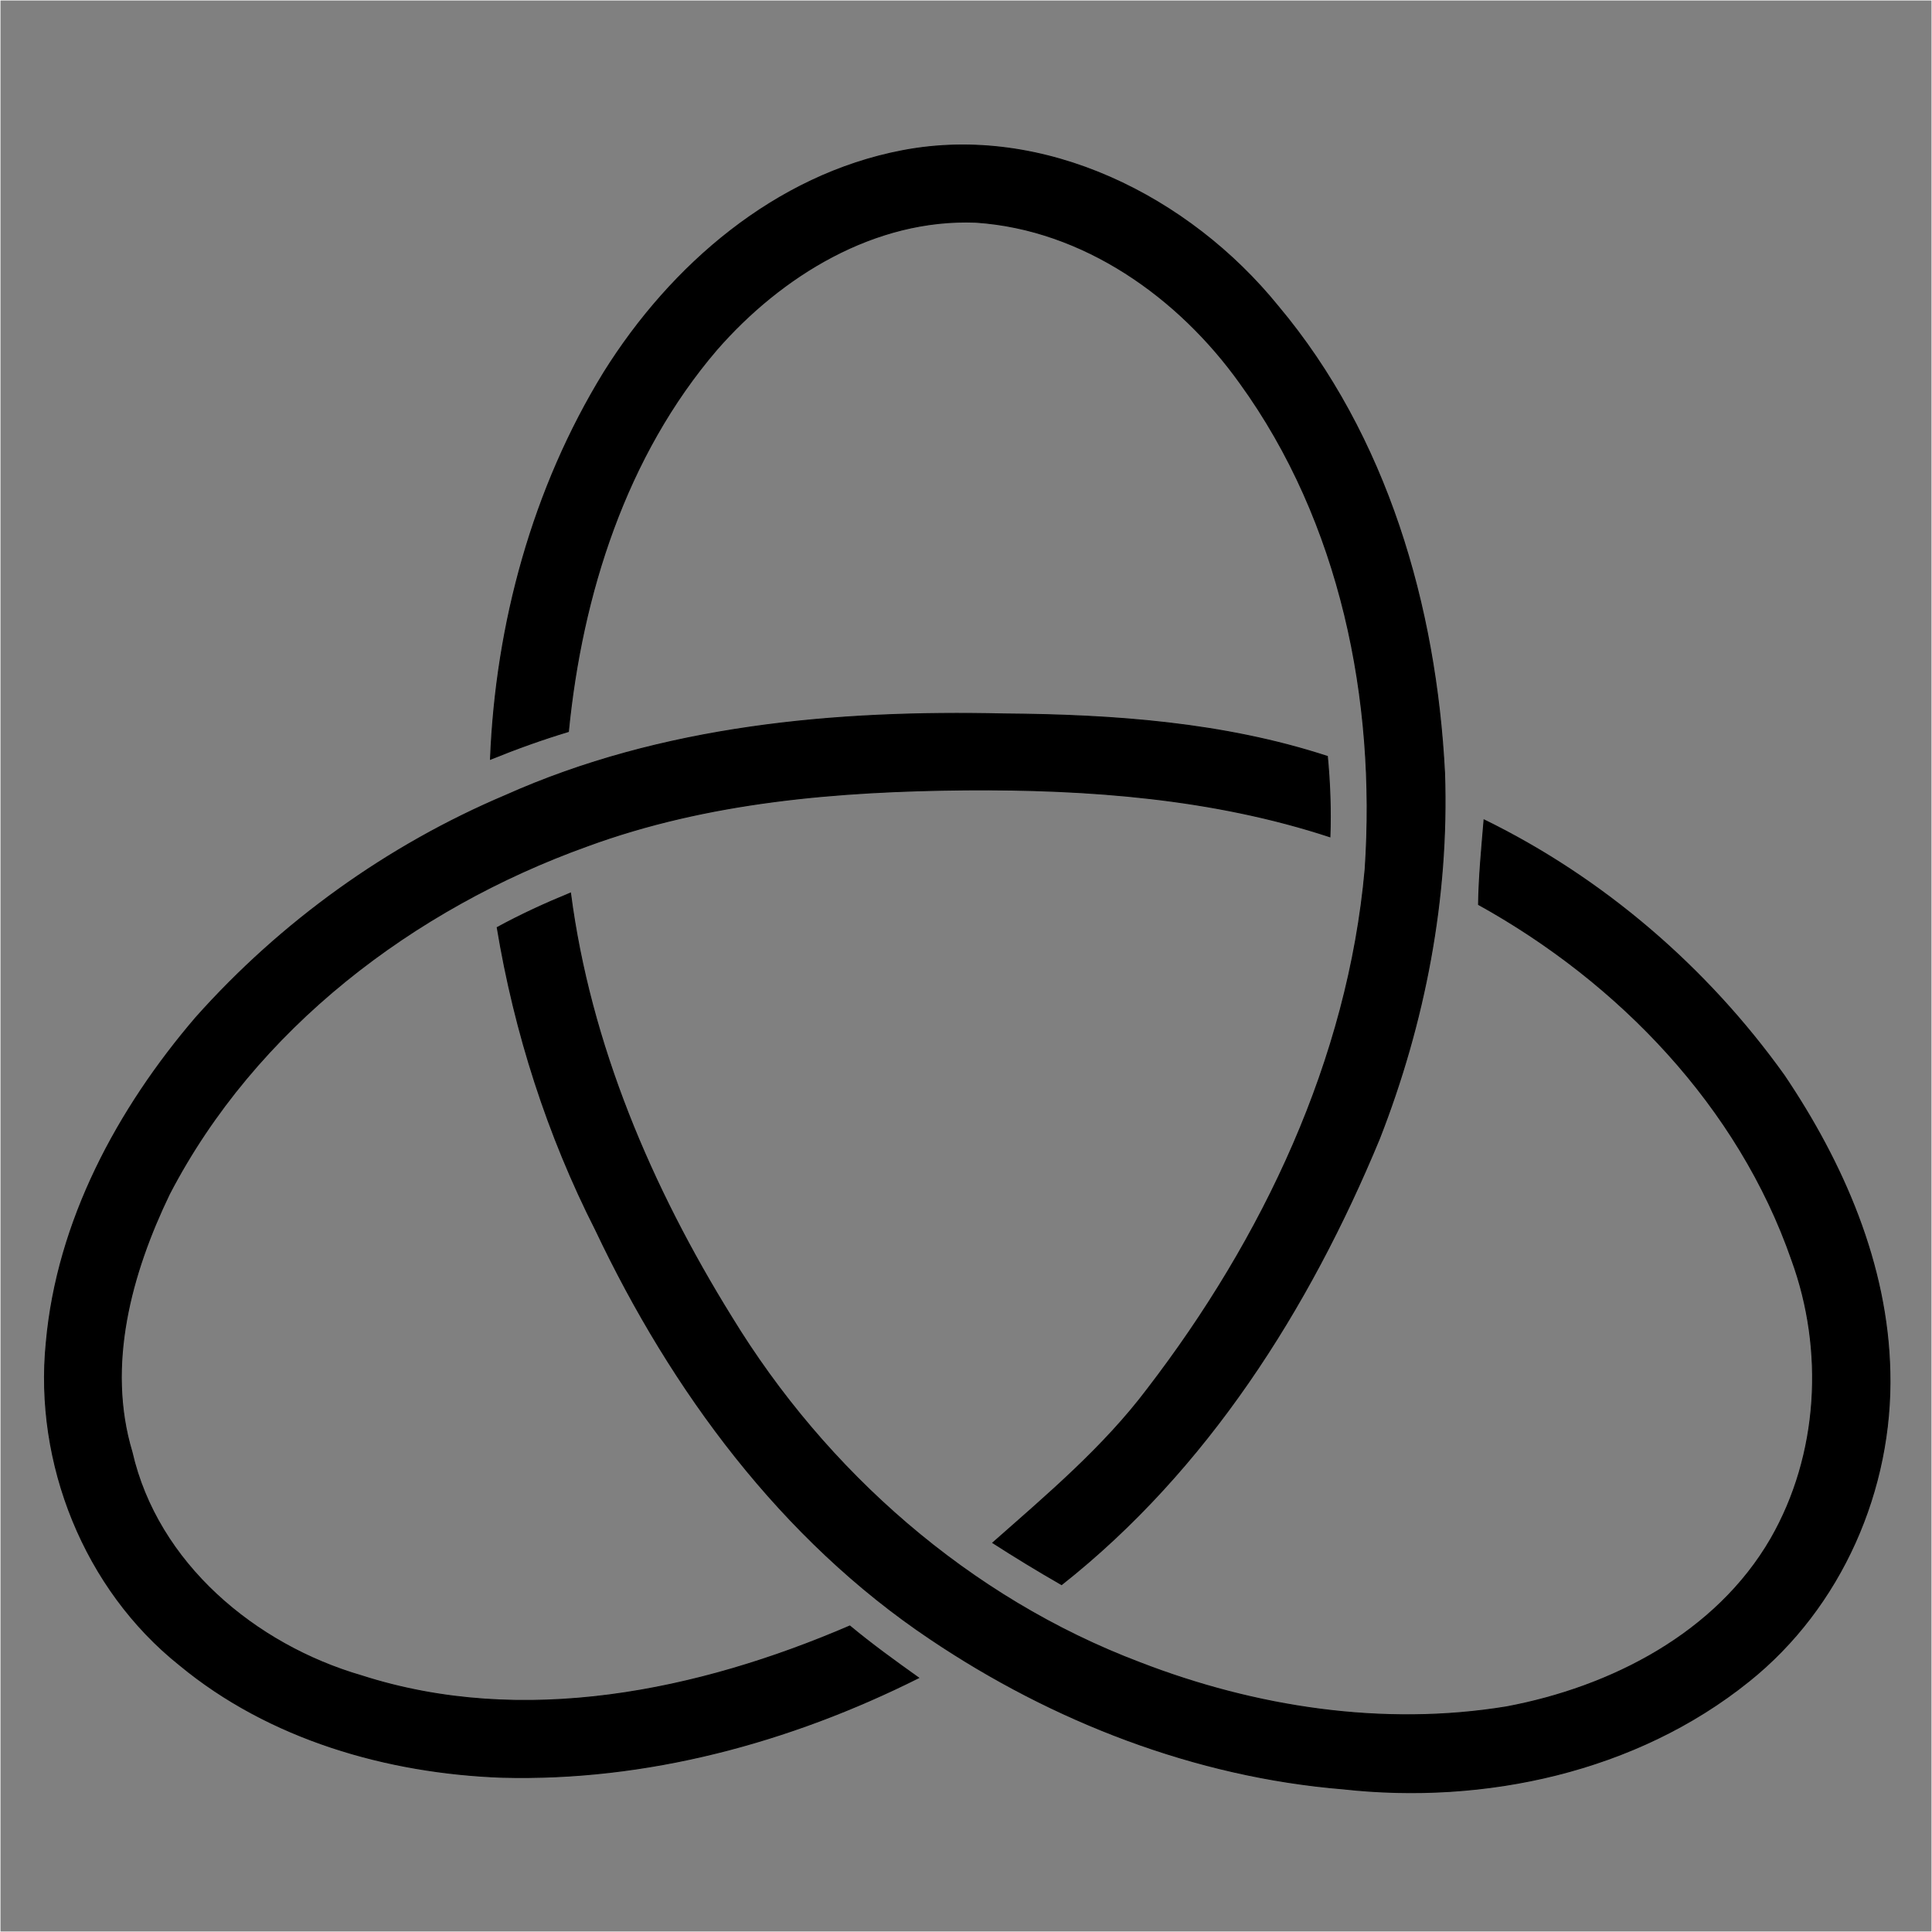 <?xml version="1.0" encoding="UTF-8" standalone="no"?>
<svg
   xmlns:dc="http://purl.org/dc/elements/1.1/"
   xmlns:cc="http://creativecommons.org/ns#"
   xmlns:rdf="http://www.w3.org/1999/02/22-rdf-syntax-ns#"
   xmlns:svg="http://www.w3.org/2000/svg"
   xmlns="http://www.w3.org/2000/svg"
   xmlns:sodipodi="http://sodipodi.sourceforge.net/DTD/sodipodi-0.dtd"
   xmlns:inkscape="http://www.inkscape.org/namespaces/inkscape"
   width="200pt"
   height="200pt"
   viewBox="0 0 200 200"
   version="1.1"
   id="svg2486"
   sodipodi:version="0.32"
   inkscape:version="0.46"
   sodipodi:docname="TrefoilKnot_01.svg"
   inkscape:output_extension="org.inkscape.output.svg.inkscape">
  <rect x="0" y="0" width="200" height="200" fill="#808080" stroke="none"/>
  <sodipodi:namedview
     inkscape:window-height="968"
     inkscape:window-width="1280"
     inkscape:pageshadow="2"
     inkscape:pageopacity="0.0"
     guidetolerance="10.0"
     gridtolerance="10.0"
     objecttolerance="10.0"
     borderopacity="1.0"
     bordercolor="#666666"
     pagecolor="#ffffff"
     id="base"
     showgrid="false"
     inkscape:zoom="1.3067333"
     inkscape:cx="114.90286"
     inkscape:cy="46.511503"
     inkscape:window-x="-4"
     inkscape:window-y="-4"
     inkscape:current-layer="svg2486" />
  <defs
     id="defs2488">
    <inkscape:perspective
       sodipodi:type="inkscape:persp3d"
       inkscape:vp_x="0 : 125 : 1"
       inkscape:vp_y="0 : 1000 : 0"
       inkscape:vp_z="250 : 125 : 1"
       inkscape:persp3d-origin="125 : 83.333333 : 1"
       id="perspective2513" />
    <clipPath
       id="clip0">
      <rect
         width="200"
         height="200"
         id="rect2491" />
    </clipPath>
  </defs>
  <path
     id="path2494"
     d="M 0,0 L 200,0 L 200,200 L 0,200 L 0,0 z"
     style="fill:none;stroke:#ffffff;stroke-width:0.1;stroke-linecap:butt;stroke-linejoin:miter;stroke-miterlimit:10" />
  <path
     id="path2498"
     d="M 93.399,15.6 C 108.128,12.776 123.134,20.389 132.297,31.69 C 143.573,45.119 148.66,62.741 149.541,80.019 C 149.984,92.944 147.493,105.884 142.788,117.902 C 135.512,135.468 124.956,152.149 109.895,164.039 C 107.483,162.657 105.111,161.211 102.774,159.71 C 108.418,154.727 114.227,149.836 118.787,143.788 C 130.742,128.226 139.561,109.702 141.319,89.978 C 142.494,72.451 138.787,54.041 128.353,39.641 C 121.995,30.754 112.172,23.761 101.03,23.005 C 90.55,22.59 80.889,28.525 74.191,36.203 C 64.79,47.182 60.239,61.524 58.841,75.729 C 56.107,76.553 53.419,77.522 50.773,78.598 C 51.334,64.577 55.15,50.546 62.518,38.553 C 69.463,27.439 80.259,18.116 93.399,15.6 z"
     style="fill:none;stroke:#000000;stroke-width:0.1;stroke-linecap:butt;stroke-linejoin:miter;stroke-miterlimit:10" />
  <path
     id="path2500"
     d="M 93.399,15.6 C 108.128,12.776 123.134,20.389 132.297,31.69 C 143.573,45.119 148.66,62.741 149.541,80.019 C 149.984,92.944 147.493,105.884 142.788,117.902 C 135.512,135.468 124.956,152.149 109.895,164.039 C 107.483,162.657 105.111,161.211 102.774,159.71 C 108.418,154.727 114.227,149.836 118.787,143.788 C 130.742,128.226 139.561,109.702 141.319,89.978 C 142.494,72.451 138.787,54.041 128.353,39.641 C 121.995,30.754 112.172,23.761 101.03,23.005 C 90.55,22.59 80.889,28.525 74.191,36.203 C 64.79,47.182 60.239,61.524 58.841,75.729 C 56.107,76.553 53.419,77.522 50.773,78.598 C 51.334,64.577 55.15,50.546 62.518,38.553 C 69.463,27.439 80.259,18.116 93.399,15.6 z"
     style="fill:#000000;fill-rule:nonzero;stroke:none" />
  <path
     id="path2502"
     d="M 52.337,82.34 C 68.482,75.12 86.466,73.507 103.954,73.906 C 115.209,73.991 126.648,74.787 137.411,78.303 C 137.672,81.068 137.775,83.845 137.674,86.623 C 125.547,82.641 112.689,81.685 100,81.772 C 86.75,81.89 73.287,82.983 60.757,87.595 C 42.798,94.051 26.432,106.481 17.535,123.611 C 13.591,131.793 10.959,141.331 13.663,150.31 C 16.296,161.84 26.41,170.275 37.434,173.477 C 54.132,178.844 72.257,175.091 87.972,168.322 C 90.259,170.222 92.67,171.964 95.092,173.688 C 81.767,180.365 66.935,184.38 51.964,183.984 C 40.064,183.55 27.869,180.046 18.589,172.357 C 8.737,164.498 3.542,151.476 4.789,138.986 C 5.909,126.402 12.172,114.792 20.29,105.32 C 29.108,95.431 40.129,87.505 52.337,82.34 z"
     style="fill:none;stroke:#000000;stroke-width:0.1;stroke-linecap:butt;stroke-linejoin:miter;stroke-miterlimit:10" />
  <path
     id="path2504"
     d="M 52.337,82.34 C 68.482,75.12 86.466,73.507 103.954,73.906 C 115.209,73.991 126.648,74.787 137.411,78.303 C 137.672,81.068 137.775,83.845 137.674,86.623 C 125.547,82.641 112.689,81.685 100,81.772 C 86.75,81.89 73.287,82.983 60.757,87.595 C 42.798,94.051 26.432,106.481 17.535,123.611 C 13.591,131.793 10.959,141.331 13.663,150.31 C 16.296,161.84 26.41,170.275 37.434,173.477 C 54.132,178.844 72.257,175.091 87.972,168.322 C 90.259,170.222 92.67,171.964 95.092,173.688 C 81.767,180.365 66.935,184.38 51.964,183.984 C 40.064,183.55 27.869,180.046 18.589,172.357 C 8.737,164.498 3.542,151.476 4.789,138.986 C 5.909,126.402 12.172,114.792 20.29,105.32 C 29.108,95.431 40.129,87.505 52.337,82.34 z"
     style="fill:#000000;fill-rule:nonzero;stroke:none" />
  <path
     id="path2506"
     d="M 153.629,84.876 C 165.971,90.91 176.705,100.156 184.692,111.319 C 190.811,120.392 195.401,130.906 195.639,141.993 C 195.949,154.184 190.608,166.401 181.031,174.054 C 169.394,183.415 153.694,186.808 139.026,185.185 C 123.736,183.931 108.995,178.207 96.313,169.676 C 80.891,159.355 69.539,143.954 61.665,127.332 C 56.671,117.503 53.272,106.884 51.471,96.014 C 53.925,94.673 56.471,93.51 59.058,92.448 C 61.1,108.134 67.427,122.939 75.709,136.307 C 85.484,152.346 100.341,165.43 117.981,172.106 C 129.971,176.755 143.189,178.783 155.947,176.694 C 166.779,174.661 177.641,169.099 183.322,159.29 C 188.308,150.606 188.901,139.783 185.487,130.431 C 179.978,114.556 167.589,101.691 153.057,93.637 C 153.102,90.709 153.385,87.791 153.629,84.876 z"
     style="fill:none;stroke:#000000;stroke-width:0.1;stroke-linecap:butt;stroke-linejoin:miter;stroke-miterlimit:10" />
  <path
     id="path2508"
     d="M 153.629,84.876 C 165.971,90.91 176.705,100.156 184.692,111.319 C 190.811,120.392 195.401,130.906 195.639,141.993 C 195.949,154.184 190.608,166.401 181.031,174.054 C 169.394,183.415 153.694,186.808 139.026,185.185 C 123.736,183.931 108.995,178.207 96.313,169.676 C 80.891,159.355 69.539,143.954 61.665,127.332 C 56.671,117.503 53.272,106.884 51.471,96.014 C 53.925,94.673 56.471,93.51 59.058,92.448 C 61.1,108.134 67.427,122.939 75.709,136.307 C 85.484,152.346 100.341,165.43 117.981,172.106 C 129.971,176.755 143.189,178.783 155.947,176.694 C 166.779,174.661 177.641,169.099 183.322,159.29 C 188.308,150.606 188.901,139.783 185.487,130.431 C 179.978,114.556 167.589,101.691 153.057,93.637 C 153.102,90.709 153.385,87.791 153.629,84.876 z"
     style="fill:#000000;fill-rule:nonzero;stroke:none" />
</svg>
